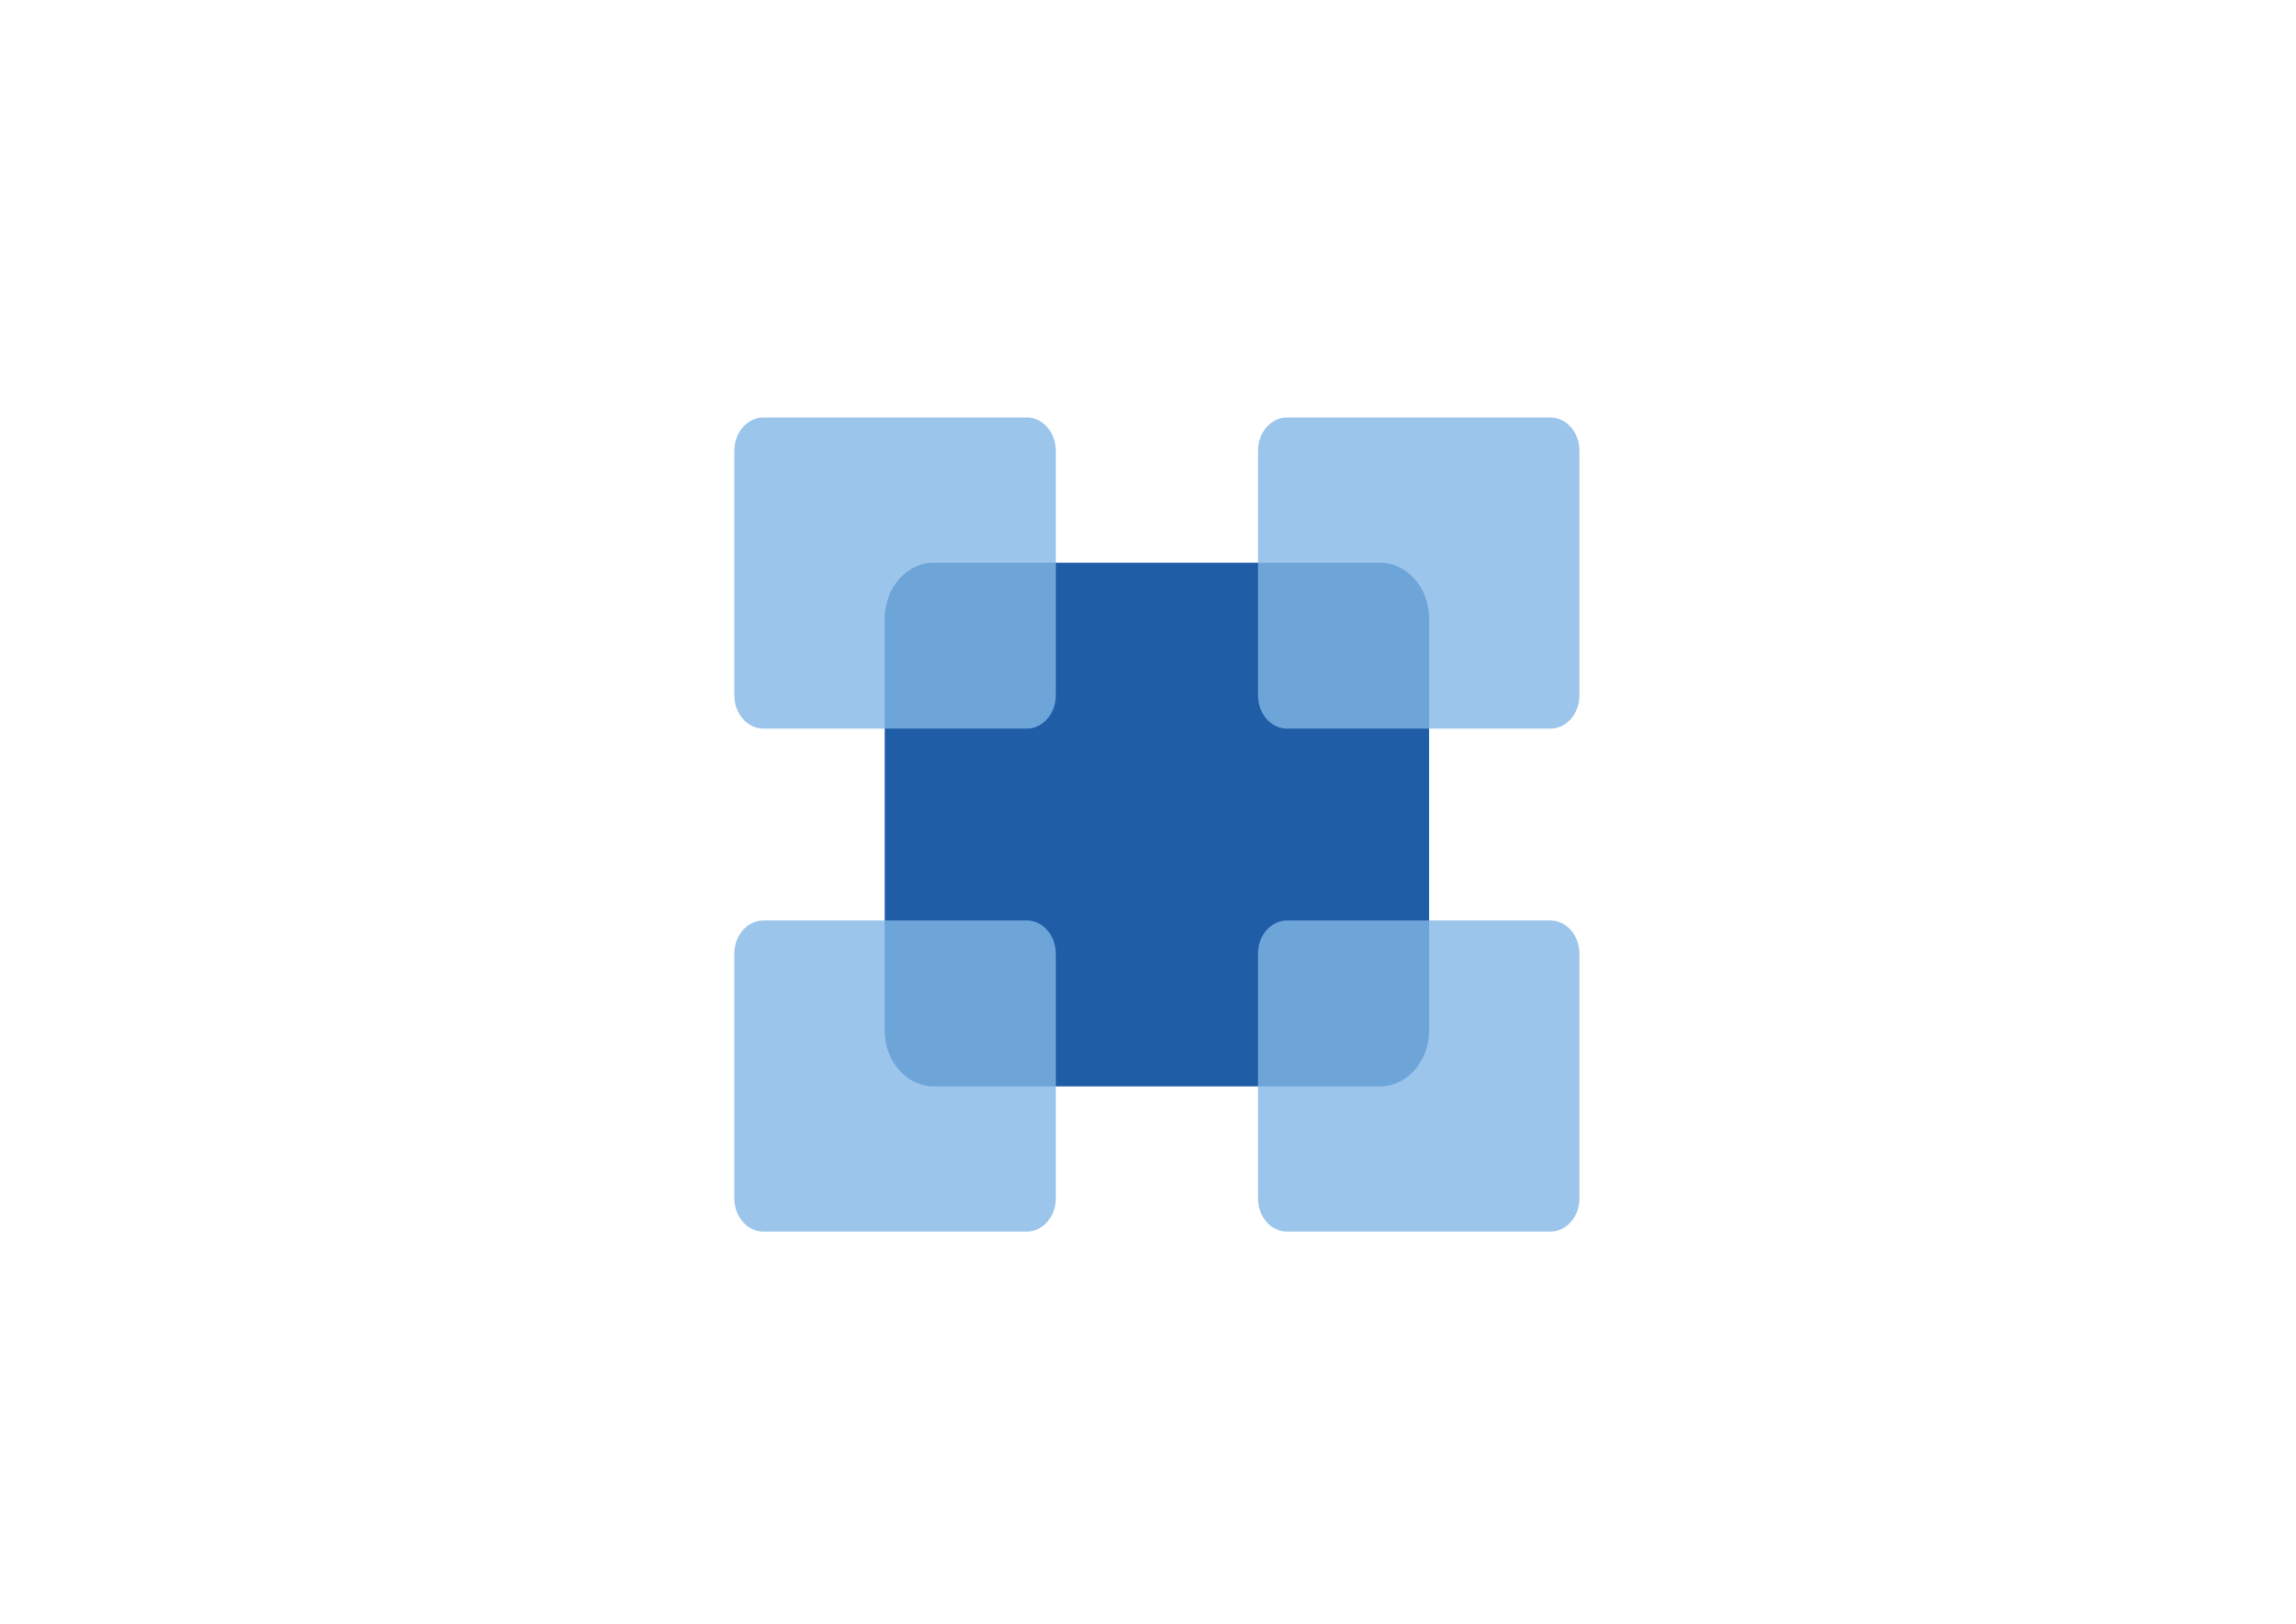 <?xml version="1.0" encoding="utf-8"?>
<!-- Generator: Adobe Illustrator 16.0.0, SVG Export Plug-In . SVG Version: 6.00 Build 0)  -->
<!DOCTYPE svg PUBLIC "-//W3C//DTD SVG 1.1//EN" "http://www.w3.org/Graphics/SVG/1.1/DTD/svg11.dtd">
<svg version="1.1" id="Ebene_1" xmlns="http://www.w3.org/2000/svg" xmlns:xlink="http://www.w3.org/1999/xlink" x="0px" y="0px"
	 width="841.89px" height="595.28px" viewBox="0 0 841.89 595.28" enable-background="new 0 0 841.89 595.28" xml:space="preserve">
<path fill="#1F5DA6" d="M524.012,377.82c0,11.307-8.076,20.473-18.037,20.473H342.439c-9.961,0-18.037-9.166-18.037-20.473V226.76
	c0-11.305,8.076-20.473,18.037-20.473h163.536c9.961,0,18.037,9.168,18.037,20.473V377.82z"/>
<path opacity="0.8" fill="#82B7E6" d="M387.136,254.959c0,6.713-4.768,12.161-10.65,12.161h-96.564
	c-5.878,0-10.65-5.448-10.65-12.161v-89.741c0-6.712,4.772-12.161,10.65-12.161h96.564c5.883,0,10.65,5.449,10.65,12.161V254.959z"
	/>
<path opacity="0.8" fill="#82B7E6" d="M579.141,439.365c0,6.713-4.768,12.156-10.65,12.156h-96.564
	c-5.881,0-10.648-5.443-10.648-12.156v-89.74c0-6.717,4.768-12.166,10.648-12.166h96.564c5.883,0,10.65,5.449,10.65,12.166V439.365z
	"/>
<path opacity="0.8" fill="#82B7E6" d="M387.136,439.357c0,6.721-4.764,12.164-10.647,12.164h-96.567
	c-5.882,0-10.651-5.443-10.651-12.164v-89.732c0-6.723,4.769-12.166,10.651-12.166h96.567c5.883,0,10.647,5.443,10.647,12.166
	V439.357z"/>
<path opacity="0.8" fill="#82B7E6" d="M579.141,254.956c0,6.721-4.768,12.165-10.65,12.165h-96.564
	c-5.881,0-10.648-5.444-10.648-12.165v-89.732c0-6.722,4.768-12.166,10.648-12.166h96.564c5.883,0,10.65,5.444,10.65,12.166V254.956
	z"/>
</svg>
